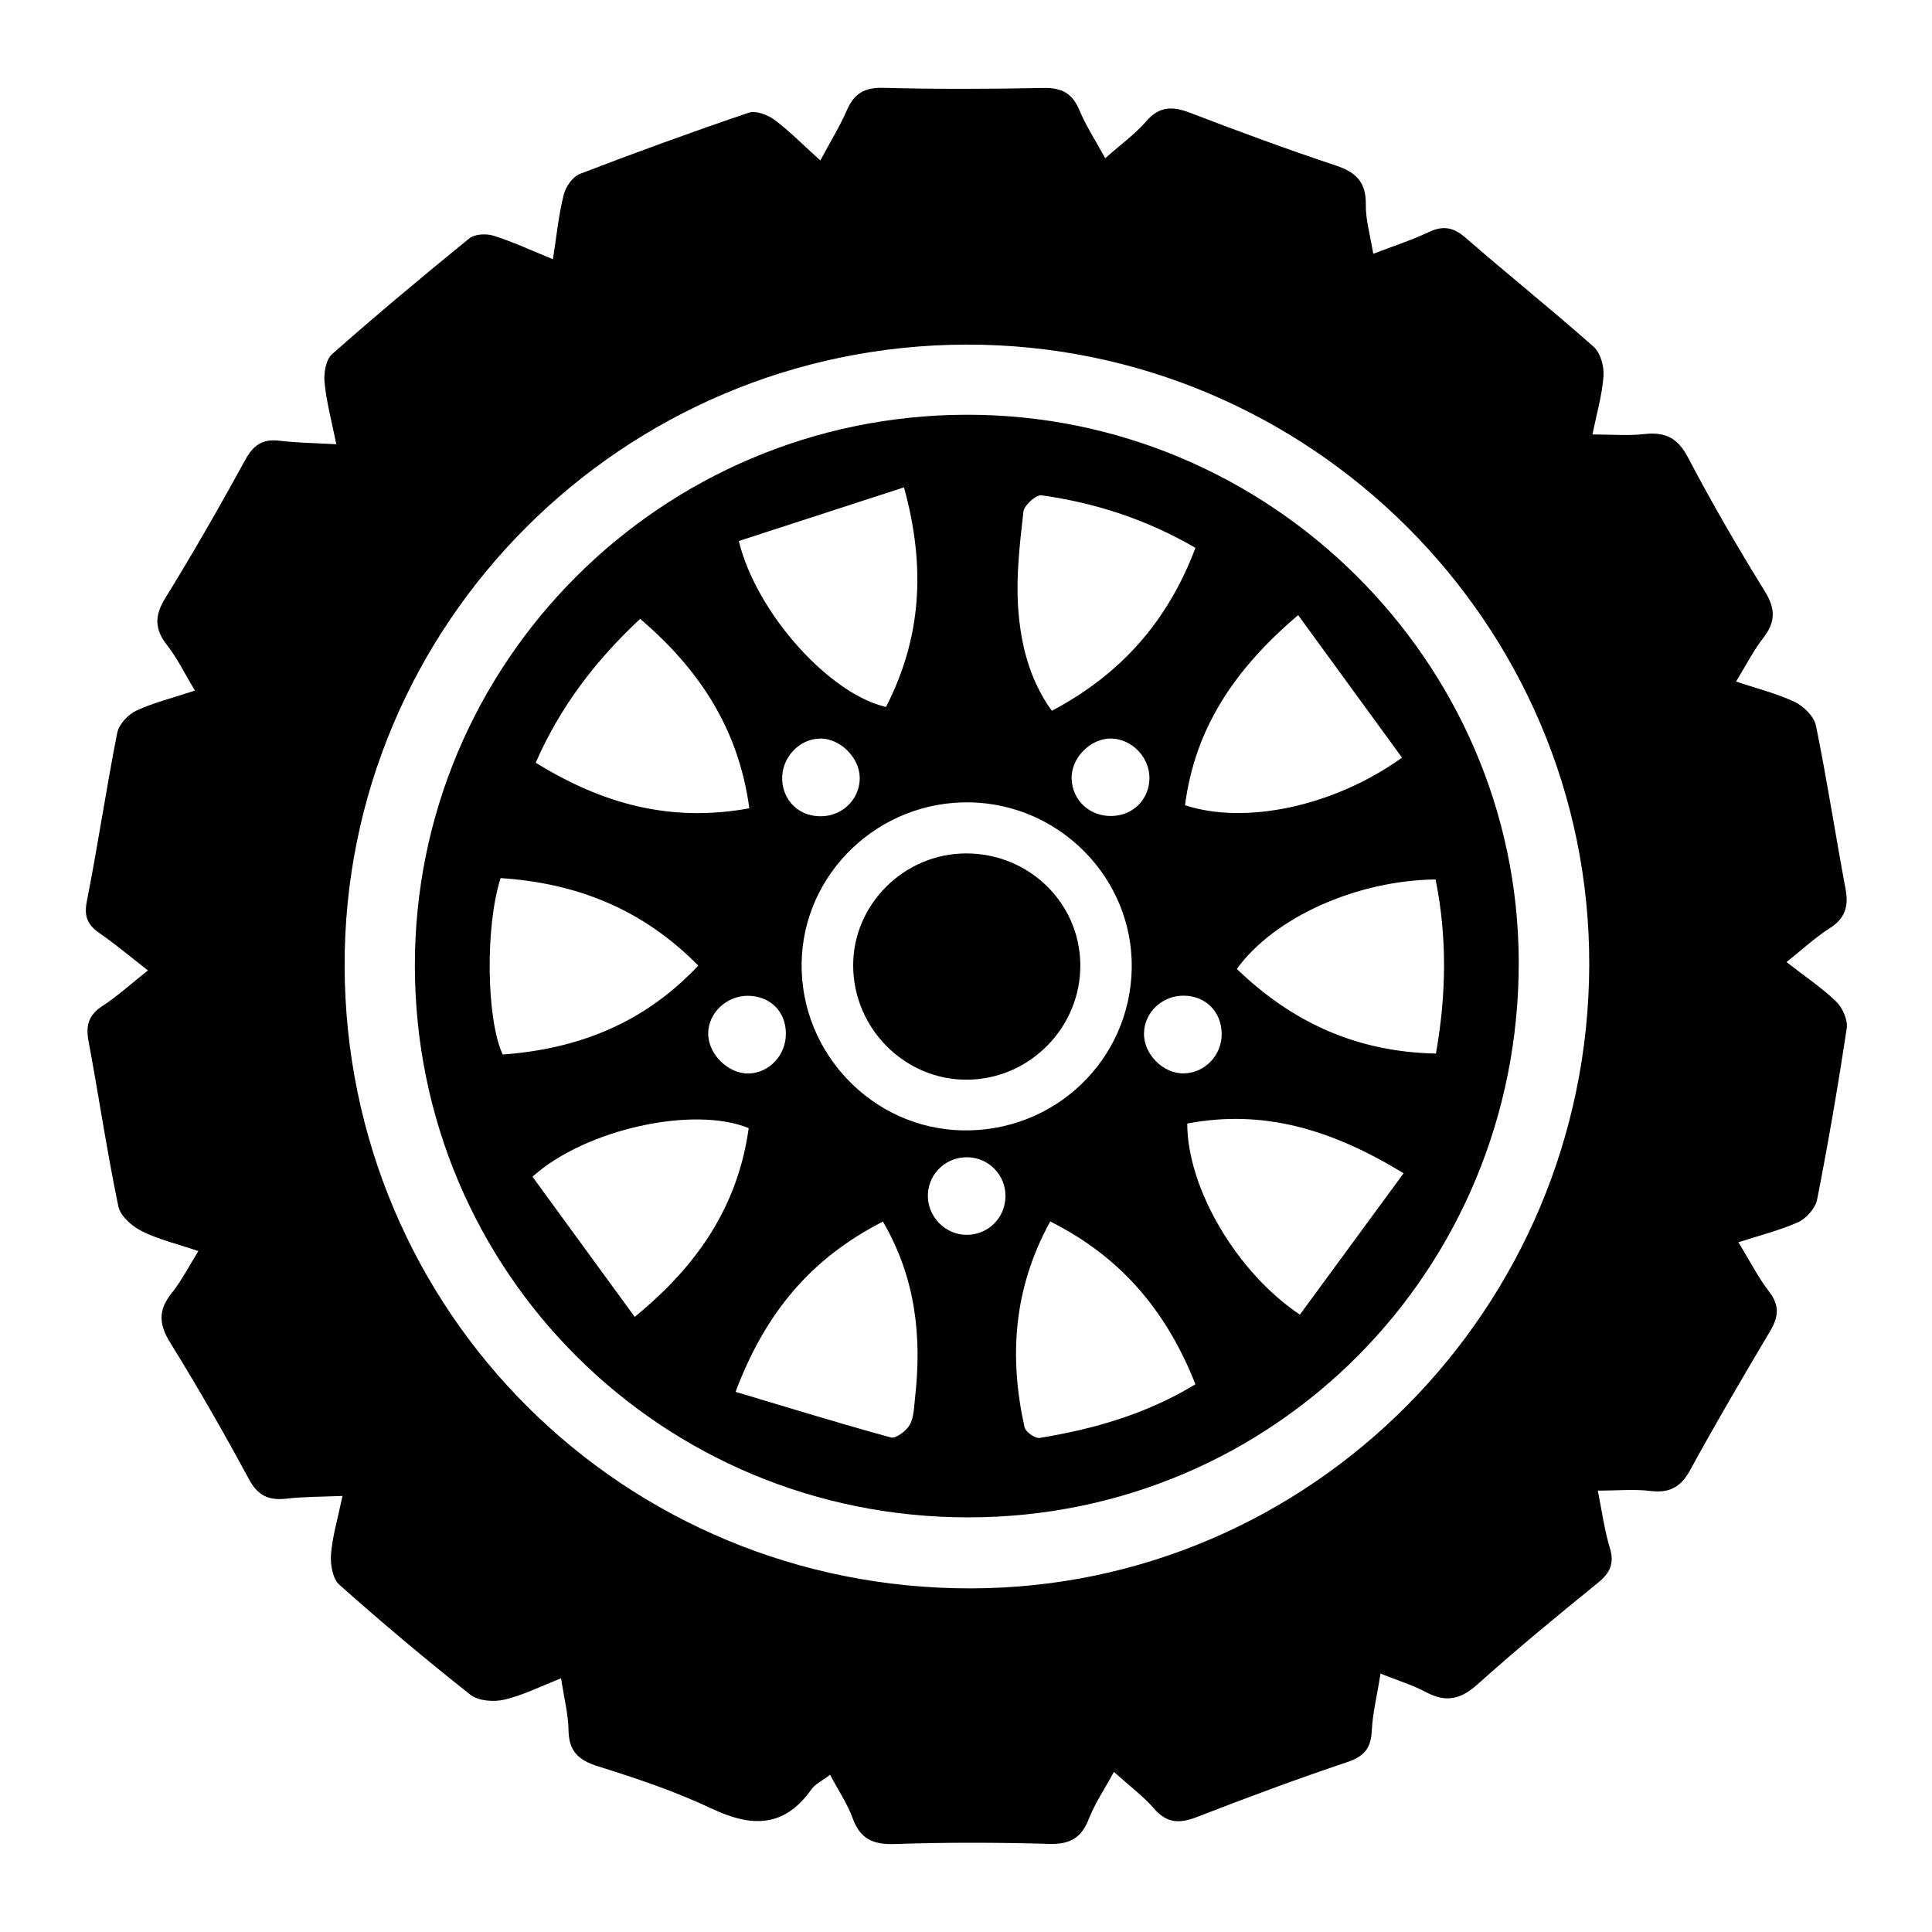 <?xml version="1.0" encoding="utf-8"?>
<!-- Generator: Adobe Illustrator 25.4.1, SVG Export Plug-In . SVG Version: 6.00 Build 0)  -->
<svg version="1.1" id="Capa_1" xmlns="http://www.w3.org/2000/svg" xmlns:xlink="http://www.w3.org/1999/xlink" x="0px" y="0px"
	 viewBox="0 0 155.91 155.91" style="enable-background:new 0 0 155.91 155.91;" xml:space="preserve">
<g>
	<path d="M140.29,100.25c0.92,1.51,1.59,2.84,2.48,3.99c0.88,1.14,0.74,2.07,0.06,3.21c-2.2,3.7-4.38,7.42-6.44,11.19
		c-0.75,1.38-1.67,1.86-3.2,1.68c-1.3-0.16-2.64-0.03-4.25-0.03c0.33,1.63,0.53,3.16,0.97,4.61c0.39,1.28,0.02,2.03-0.97,2.84
		c-3.29,2.67-6.56,5.36-9.71,8.19c-1.36,1.22-2.56,1.48-4.16,0.62c-1.08-0.58-2.27-0.93-3.66-1.49c-0.28,1.75-0.64,3.18-0.71,4.63
		c-0.07,1.39-0.61,2.04-1.95,2.5c-4.08,1.37-8.12,2.87-12.13,4.43c-1.41,0.55-2.44,0.54-3.49-0.67c-0.86-0.99-1.94-1.8-3.24-2.96
		c-0.75,1.39-1.53,2.53-2.02,3.79c-0.6,1.53-1.52,2.07-3.19,2.02c-4.16-0.12-8.32-0.13-12.48,0.01c-1.73,0.06-2.78-0.4-3.39-2.08
		c-0.42-1.16-1.14-2.21-1.82-3.51c-0.64,0.49-1.2,0.74-1.51,1.18c-2.21,3.12-4.85,3.06-8.05,1.55c-2.94-1.39-6.06-2.44-9.17-3.41
		c-1.59-0.5-2.35-1.22-2.38-2.91c-0.02-1.3-0.36-2.59-0.6-4.19c-1.71,0.67-3.11,1.38-4.58,1.72c-0.85,0.2-2.09,0.11-2.73-0.39
		c-3.61-2.85-7.14-5.82-10.58-8.88c-0.54-0.48-0.74-1.63-0.68-2.43c0.11-1.45,0.54-2.87,0.93-4.74c-1.69,0.07-3.12,0.06-4.54,0.22
		c-1.42,0.16-2.3-0.24-3.02-1.59c-2.01-3.72-4.11-7.4-6.34-10.99c-0.93-1.5-0.98-2.64,0.11-4c0.77-0.96,1.34-2.08,2.16-3.4
		c-1.71-0.58-3.22-0.93-4.57-1.61c-0.79-0.39-1.73-1.22-1.89-2c-0.92-4.43-1.58-8.91-2.41-13.36c-0.23-1.25,0.02-2.09,1.13-2.81
		c1.22-0.79,2.3-1.79,3.67-2.87c-1.46-1.13-2.64-2.13-3.9-3c-0.97-0.67-1.28-1.35-1.03-2.59c0.89-4.51,1.56-9.07,2.45-13.58
		c0.14-0.69,0.87-1.48,1.54-1.79c1.39-0.65,2.92-1.02,4.73-1.62c-0.82-1.36-1.42-2.61-2.25-3.67c-1.01-1.29-1.02-2.36-0.15-3.78
		c2.26-3.66,4.4-7.4,6.47-11.18c0.67-1.23,1.44-1.7,2.8-1.53c1.38,0.17,2.77,0.18,4.54,0.28c-0.38-1.88-0.8-3.42-0.95-5
		c-0.07-0.75,0.11-1.83,0.61-2.27c3.62-3.2,7.32-6.29,11.07-9.34c0.44-0.36,1.37-0.4,1.95-0.22c1.54,0.48,3.01,1.17,4.8,1.9
		c0.3-1.9,0.46-3.58,0.87-5.2c0.16-0.65,0.73-1.47,1.32-1.69c4.5-1.73,9.03-3.38,13.6-4.93c0.58-0.2,1.53,0.16,2.08,0.56
		c1.23,0.92,2.32,2.04,3.71,3.29c0.79-1.48,1.56-2.72,2.14-4.05c0.58-1.34,1.41-1.85,2.91-1.81c4.31,0.11,8.62,0.1,12.93,0.01
		c1.48-0.03,2.34,0.4,2.92,1.78c0.53,1.27,1.3,2.44,2.09,3.89c1.27-1.13,2.42-1.95,3.32-2.99c1.07-1.24,2.14-1.21,3.55-0.67
		c3.88,1.49,7.78,2.93,11.72,4.24c1.63,0.54,2.47,1.34,2.44,3.15c-0.02,1.22,0.35,2.46,0.6,3.98c1.62-0.62,3.08-1.09,4.46-1.74
		c1.15-0.55,1.99-0.42,2.97,0.43c3.42,2.97,6.96,5.81,10.35,8.81c0.56,0.49,0.86,1.6,0.8,2.38c-0.11,1.52-0.55,3.01-0.89,4.7
		c1.56,0,2.88,0.12,4.18-0.03c1.67-0.19,2.69,0.29,3.52,1.87c1.93,3.68,4.02,7.28,6.21,10.82c0.89,1.43,0.86,2.51-0.15,3.79
		c-0.76,0.98-1.33,2.11-2.17,3.49c1.75,0.59,3.32,0.97,4.74,1.65c0.73,0.35,1.56,1.18,1.71,1.93c0.89,4.36,1.56,8.76,2.38,13.14
		c0.27,1.41-0.02,2.39-1.28,3.19c-1.16,0.74-2.18,1.69-3.48,2.73c1.51,1.18,2.87,2.08,4.02,3.2c0.51,0.5,0.94,1.48,0.84,2.15
		c-0.7,4.62-1.49,9.23-2.39,13.81c-0.14,0.7-0.86,1.52-1.53,1.83C143.62,99.29,142.04,99.68,140.29,100.25z M27.81,77.95
		c0.07,27.95,22.55,50.29,50.57,50.23c27.43-0.05,49.79-22.6,49.87-50.3c0.08-27.54-22.58-50.12-50.26-50.07
		C50.24,27.86,27.75,50.34,27.81,77.95z"/>
	<path d="M77.96,33.47c24.44-0.07,44.56,19.86,44.6,44.17c0.04,24.84-19.7,44.78-44.36,44.81c-24.77,0.04-44.68-19.76-44.72-44.47
		C33.43,53.47,53.35,33.53,77.96,33.47z M78.31,64.75c-7.38-0.15-13.52,5.71-13.62,12.99c-0.09,7.25,5.72,13.31,12.93,13.48
		c7.48,0.17,13.6-5.67,13.71-13.11C91.43,70.92,85.57,64.9,78.31,64.75z M51.22,106.27c5.23-4.27,8.34-9.08,9.2-15.23
		c-4.4-1.82-13.15,0.05-17.45,3.92C45.66,98.65,48.38,102.37,51.22,106.27z M113.27,94.68c-5.82-3.55-11.32-5.18-17.46-4.01
		c0,5.17,3.94,11.97,9.09,15.42C107.61,102.39,110.34,98.67,113.27,94.68z M59.62,43.66c1.43,5.85,7.34,12.36,11.88,13.39
		c2.82-5.5,3.25-11.19,1.45-17.72C68.32,40.83,63.95,42.25,59.62,43.66z M96.47,44.21c-3.96-2.3-8.08-3.63-12.42-4.24
		c-0.44-0.06-1.4,0.8-1.46,1.31c-0.29,2.56-0.6,5.16-0.43,7.72c0.2,2.92,0.88,5.81,2.72,8.36C90.49,54.4,94.26,50.09,96.47,44.21z
		 M60.47,65.23c-0.87-6.43-4.04-11.21-8.81-15.29c-3.65,3.41-6.46,7.12-8.43,11.61C48.56,64.84,54.03,66.4,60.47,65.23z
		 M84.75,98.57c-3,5.48-3.32,10.96-2.07,16.61c0.08,0.37,0.86,0.92,1.22,0.86c4.38-0.72,8.6-1.92,12.57-4.33
		C94.17,105.89,90.54,101.47,84.75,98.57z M104.76,49.64c-5.16,4.38-8.33,9.15-9.13,15.34c4.86,1.6,12.03,0.1,17.51-3.84
		C110.39,57.37,107.64,53.6,104.76,49.64z M71.25,98.58c-5.74,2.93-9.47,7.29-11.89,13.74c4.37,1.31,8.43,2.56,12.53,3.68
		c0.4,0.11,1.24-0.52,1.52-1.01c0.34-0.61,0.35-1.42,0.43-2.16C74.4,107.89,73.91,103.15,71.25,98.58z M40.4,70.86
		c-1.25,3.87-1.16,11.39,0.17,14.24c6.06-0.45,11.39-2.5,15.78-7.18C51.86,73.37,46.58,71.27,40.4,70.86z M99.81,78.19
		c4.47,4.32,9.7,6.71,16.07,6.83c0.86-4.89,0.89-9.48-0.03-14.05C109.46,71.05,102.83,74.03,99.81,78.19z M78.12,93.39
		c-1.73-0.05-3.16,1.26-3.24,2.97c-0.08,1.78,1.38,3.3,3.15,3.29c1.72-0.01,3.09-1.37,3.11-3.09
		C81.17,94.85,79.82,93.44,78.12,93.39z M98.59,83.44c-0.01-1.79-1.29-3.08-3.06-3.09c-1.74-0.01-3.17,1.33-3.21,3.01
		c-0.05,1.7,1.55,3.31,3.24,3.26C97.24,86.58,98.6,85.15,98.59,83.44z M92.76,62.76c-0.01-1.67-1.43-3.13-3.08-3.16
		c-1.7-0.03-3.27,1.58-3.2,3.28c0.07,1.72,1.46,3,3.21,2.97C91.44,65.83,92.76,64.5,92.76,62.76z M60.34,80.36
		c-1.72,0-3.18,1.39-3.19,3.03c-0.01,1.69,1.63,3.29,3.29,3.24c1.66-0.06,2.99-1.49,2.98-3.23C63.41,81.61,62.15,80.37,60.34,80.36z
		 M69.38,62.74c-0.03-1.6-1.56-3.13-3.14-3.14c-1.74-0.01-3.19,1.55-3.12,3.33c0.08,1.75,1.43,3,3.21,2.94
		C68.05,65.82,69.41,64.43,69.38,62.74z"/>
	<path d="M77.97,68.87c5.06,0,9.15,3.97,9.21,8.95c0.06,5.06-4.06,9.27-9.12,9.31c-5.04,0.04-9.2-4.13-9.21-9.22
		C68.84,72.97,72.98,68.87,77.97,68.87z"/>
</g>
</svg>
